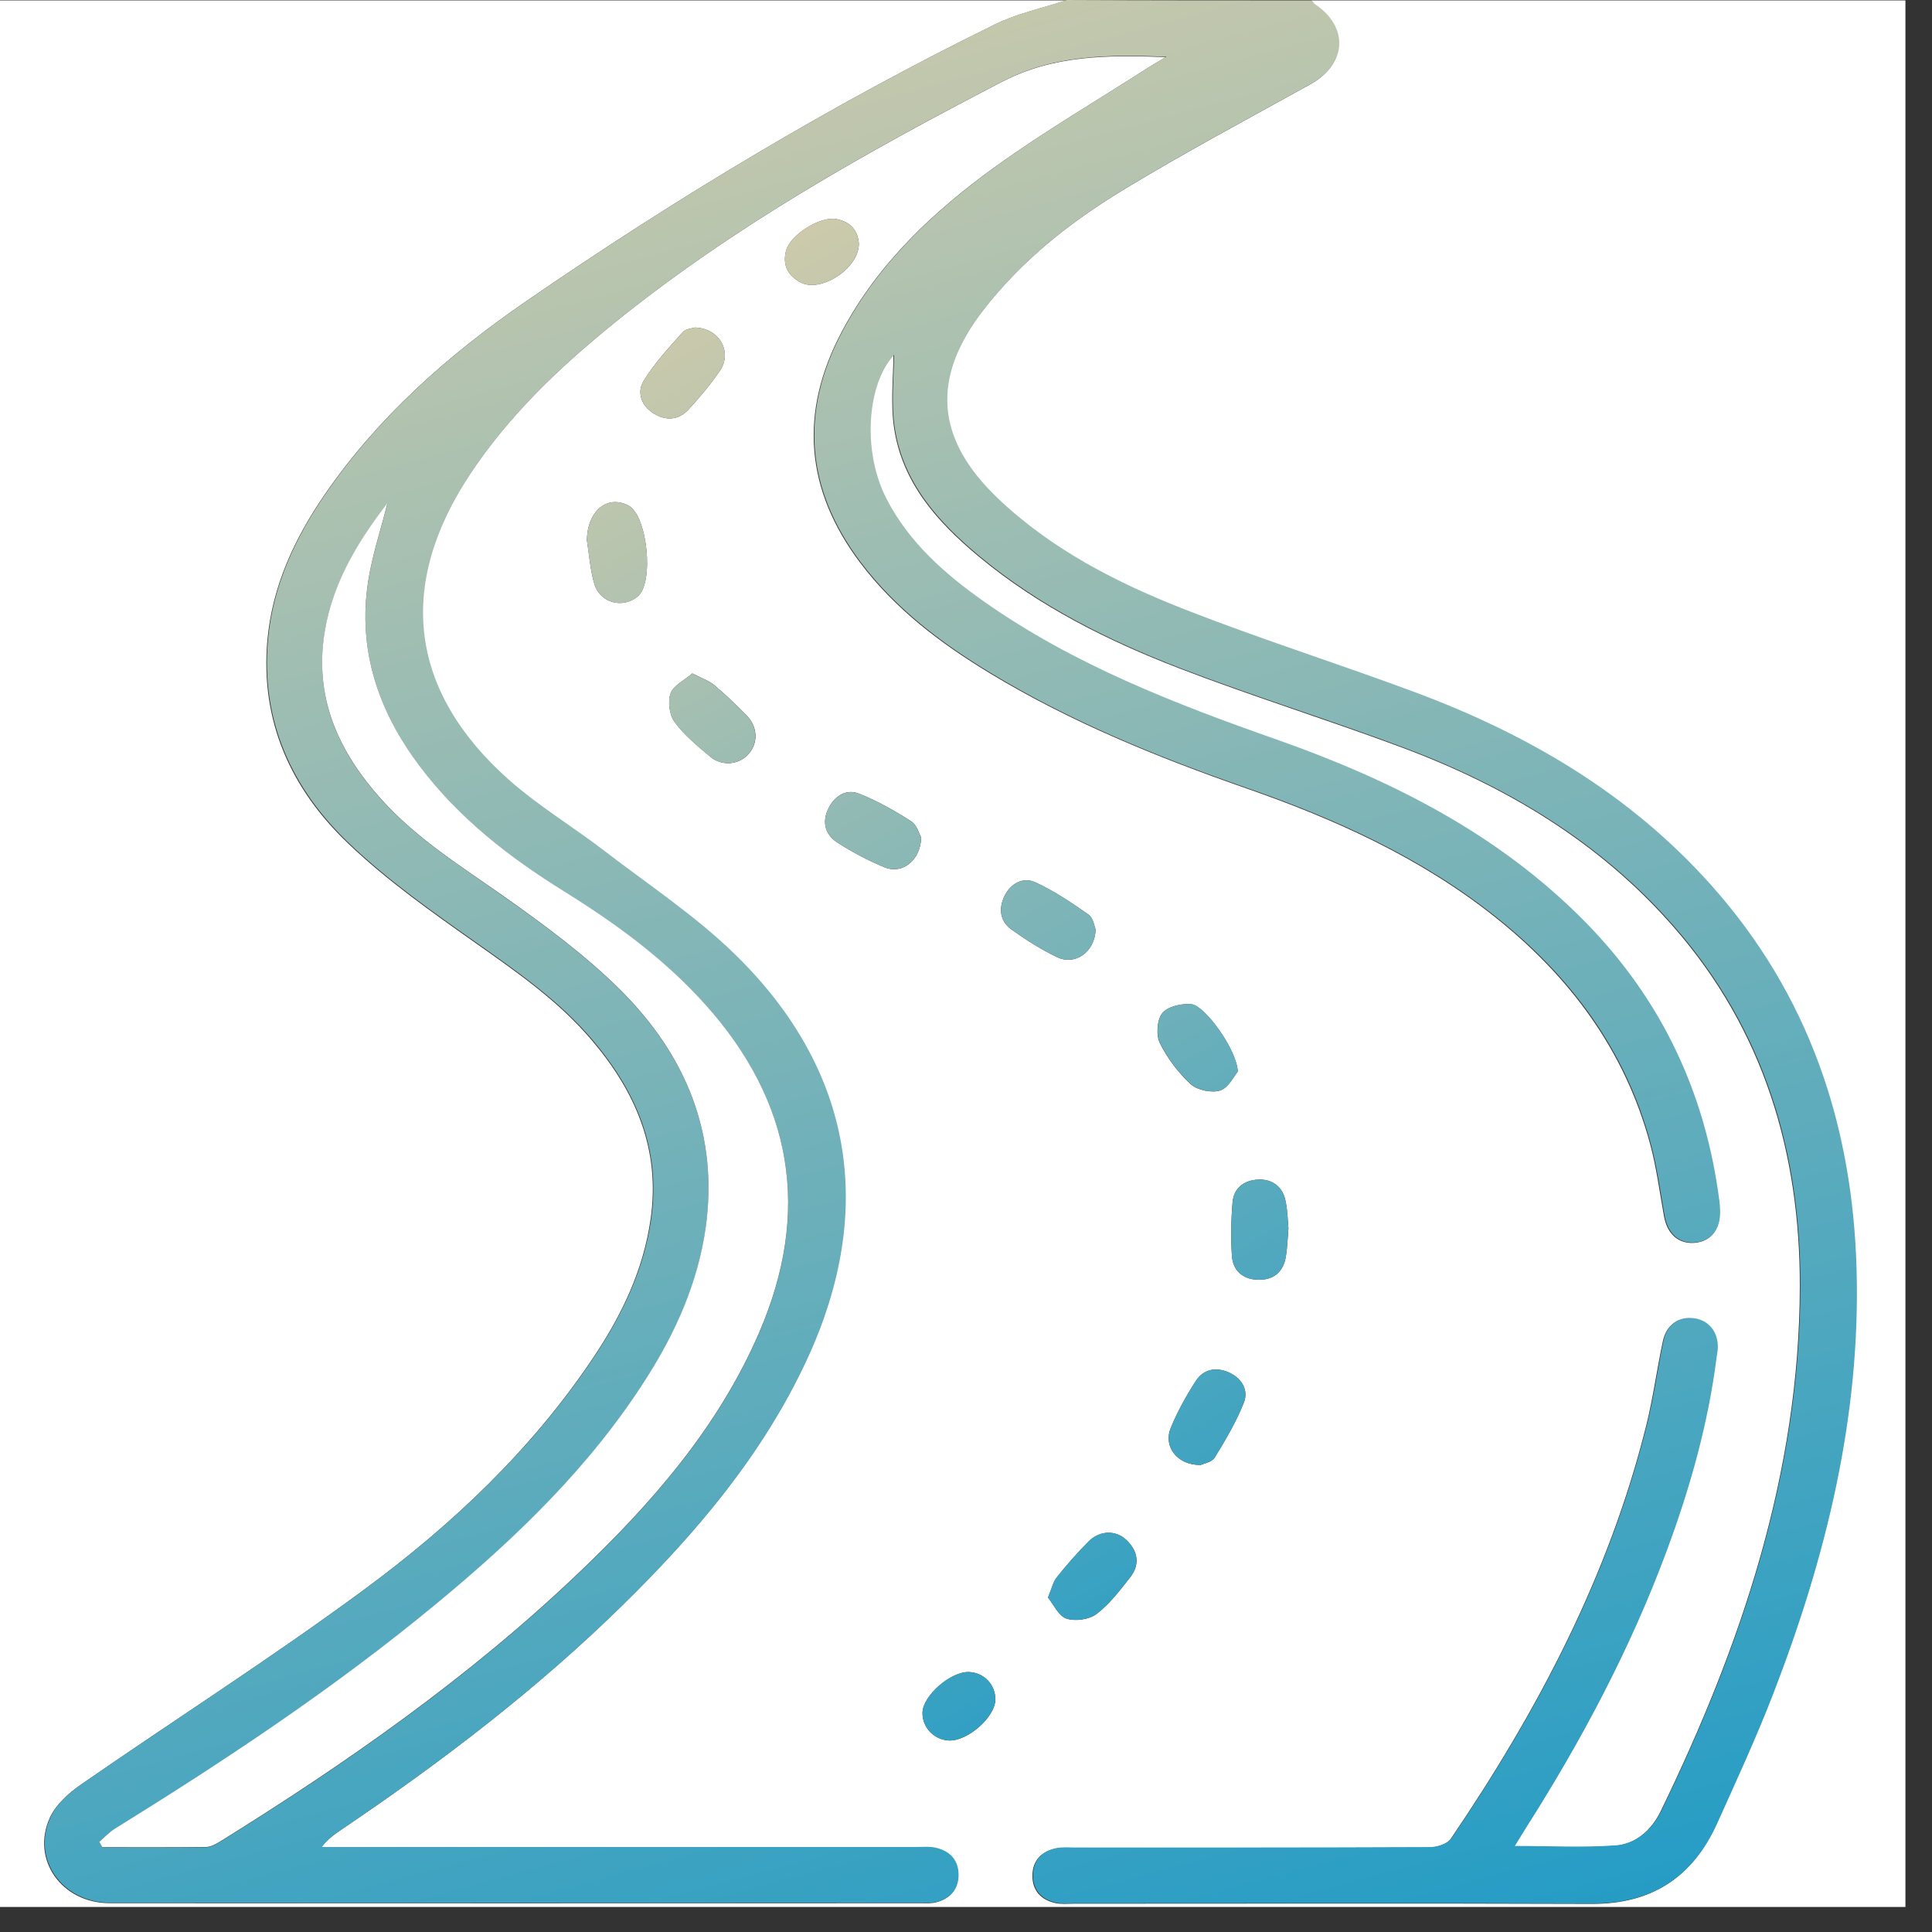 <svg width="56" height="56" viewBox="0 0 56 56" fill="none" xmlns="http://www.w3.org/2000/svg">
<rect x="0" y="0" width="56" height="56" fill="#333333" stroke="none"/>
<path d="M38.005 0.012C43.748 0.012 49.487 0.012 55.23 0.012C55.23 18.433 55.23 36.853 55.23 55.274C36.82 55.274 18.41 55.274 0 55.274C0 36.853 0 18.433 0 0.012C10.301 0.012 20.598 0.012 30.899 0.012C30.207 0.241 29.477 0.392 28.829 0.713C24.09 3.039 19.574 5.755 15.23 8.747C12.991 10.289 10.957 12.084 9.401 14.35C8.528 15.625 7.89 16.998 7.75 18.561C7.539 20.917 8.445 22.881 10.096 24.452C11.23 25.534 12.531 26.449 13.816 27.355C15.007 28.196 16.198 29.025 17.148 30.145C18.422 31.639 19.149 33.321 18.858 35.338C18.648 36.812 18.024 38.113 17.21 39.331C15.423 42.008 13.11 44.195 10.547 46.082C7.881 48.049 5.081 49.834 2.355 51.721C2.001 51.967 1.63 52.294 1.452 52.672C0.885 53.893 1.785 55.164 3.177 55.164C11.019 55.167 18.858 55.167 26.701 55.164C26.843 55.164 26.991 55.176 27.128 55.141C27.517 55.042 27.758 54.79 27.767 54.38C27.775 53.943 27.535 53.67 27.119 53.572C26.932 53.527 26.727 53.548 26.528 53.548C20.967 53.548 15.402 53.548 9.84 53.548C9.662 53.548 9.487 53.548 9.309 53.548C9.511 53.29 9.719 53.15 9.927 53.01C12.801 51.067 15.55 48.97 18.033 46.536C20.183 44.427 22.116 42.148 23.39 39.382C25.376 35.065 24.705 31.027 21.314 27.7C20.159 26.565 18.781 25.655 17.489 24.666C16.581 23.968 15.586 23.371 14.731 22.613C11.845 20.052 11.474 16.989 13.603 13.768C14.734 12.057 16.201 10.66 17.78 9.38C21.243 6.575 25.1 4.415 29.037 2.374C30.54 1.596 32.078 1.593 33.791 1.655C33.545 1.804 33.396 1.887 33.254 1.979C31.79 2.918 30.288 3.8 28.877 4.813C27.078 6.109 25.459 7.615 24.399 9.615C23.155 11.962 23.339 14.202 24.94 16.32C25.952 17.66 27.268 18.65 28.687 19.511C31.03 20.931 33.551 21.953 36.125 22.851C38.712 23.751 41.185 24.868 43.347 26.591C45.508 28.315 47.091 30.442 47.825 33.14C48.012 33.829 48.104 34.545 48.231 35.249C48.326 35.781 48.668 36.075 49.149 36.022C49.603 35.968 49.856 35.632 49.841 35.098C49.838 35.008 49.832 34.919 49.82 34.83C49.422 31.702 48.148 28.992 45.933 26.737C43.421 24.182 40.318 22.619 36.986 21.448C34.023 20.405 31.098 19.273 28.506 17.449C27.369 16.65 26.332 15.738 25.679 14.472C24.96 13.082 25.121 11.127 25.896 10.298C25.896 10.91 25.807 11.668 25.914 12.396C26.151 14 27.176 15.138 28.369 16.13C30.112 17.58 32.123 18.581 34.219 19.386C36.342 20.201 38.516 20.875 40.648 21.671C43.661 22.797 46.37 24.416 48.51 26.868C51.117 29.851 52.178 33.407 52.169 37.293C52.157 42.704 50.47 47.692 48.136 52.499C47.872 53.043 47.415 53.456 46.815 53.501C45.865 53.572 44.906 53.518 43.89 53.518C44.021 53.304 44.119 53.138 44.223 52.978C45.835 50.443 47.237 47.805 48.285 44.985C48.968 43.149 49.499 41.272 49.743 39.322C49.752 39.251 49.769 39.18 49.772 39.108C49.796 38.633 49.529 38.286 49.095 38.223C48.656 38.158 48.3 38.398 48.199 38.877C48.026 39.682 47.919 40.505 47.721 41.304C46.634 45.681 44.567 49.596 42.052 53.298C41.945 53.456 41.639 53.551 41.423 53.551C37.996 53.566 34.569 53.563 31.14 53.563C30.962 53.563 30.777 53.545 30.602 53.581C30.183 53.664 29.928 53.934 29.925 54.365C29.922 54.796 30.172 55.069 30.587 55.161C30.76 55.2 30.944 55.179 31.125 55.179C36.131 55.179 41.138 55.167 46.144 55.185C47.866 55.191 49.051 54.419 49.749 52.877C50.316 51.62 50.895 50.363 51.391 49.08C52.914 45.134 53.915 41.072 53.796 36.806C53.68 32.617 52.412 28.843 49.585 25.673C47.222 23.023 44.258 21.288 40.971 20.067C38.774 19.25 36.532 18.543 34.35 17.687C32.357 16.909 30.451 15.937 28.883 14.434C27.09 12.713 26.977 10.951 28.494 8.991C29.61 7.55 31.021 6.435 32.559 5.503C34.335 4.424 36.17 3.447 37.987 2.439C39.023 1.866 39.083 0.784 38.094 0.131C38.07 0.092 38.041 0.048 38.005 0.012ZM26.701 24.274C26.647 24.182 26.579 23.914 26.413 23.807C25.934 23.501 25.43 23.213 24.901 23.005C24.53 22.857 24.197 23.065 24.016 23.427C23.817 23.822 23.915 24.191 24.269 24.419C24.702 24.699 25.165 24.945 25.643 25.141C26.145 25.349 26.683 24.948 26.701 24.274ZM31.757 26.939C31.719 26.85 31.689 26.606 31.552 26.511C31.059 26.166 30.552 25.822 30.005 25.572C29.652 25.412 29.293 25.608 29.115 25.973C28.942 26.33 28.981 26.701 29.314 26.939C29.732 27.239 30.175 27.521 30.641 27.744C31.157 27.994 31.736 27.602 31.757 26.939ZM17.012 15.664C17.08 16.086 17.107 16.519 17.228 16.926C17.395 17.482 18.051 17.648 18.484 17.289C18.965 16.888 18.766 14.942 18.214 14.653C17.593 14.33 17.02 14.82 17.012 15.664ZM35.876 31.063C35.864 30.457 34.934 29.146 34.528 29.108C34.249 29.081 33.848 29.173 33.69 29.366C33.536 29.559 33.503 29.999 33.619 30.234C33.836 30.674 34.151 31.093 34.513 31.425C34.706 31.601 35.125 31.687 35.371 31.607C35.614 31.523 35.772 31.182 35.876 31.063ZM37.346 35.603C37.322 35.374 37.322 35.068 37.254 34.774C37.161 34.376 36.856 34.171 36.461 34.191C36.069 34.212 35.763 34.429 35.727 34.842C35.683 35.356 35.674 35.876 35.707 36.393C35.733 36.821 36.012 37.076 36.446 37.094C36.9 37.112 37.194 36.883 37.271 36.426C37.313 36.182 37.319 35.929 37.346 35.603ZM20.141 9.493C20.073 9.516 19.877 9.528 19.785 9.632C19.384 10.084 18.965 10.533 18.654 11.044C18.457 11.364 18.585 11.757 18.939 11.979C19.295 12.205 19.669 12.184 19.96 11.867C20.284 11.513 20.598 11.142 20.869 10.743C21.231 10.209 20.863 9.514 20.141 9.493ZM30.377 46.307C30.543 46.51 30.685 46.842 30.914 46.917C31.169 47 31.573 46.943 31.787 46.78C32.164 46.492 32.464 46.094 32.761 45.716C33.043 45.354 32.99 44.974 32.666 44.653C32.357 44.347 31.891 44.349 31.558 44.676C31.229 45.003 30.923 45.357 30.632 45.719C30.525 45.85 30.489 46.037 30.377 46.307ZM34.801 42.463C34.878 42.424 35.125 42.386 35.208 42.249C35.523 41.735 35.834 41.209 36.054 40.654C36.197 40.291 35.992 39.946 35.617 39.78C35.249 39.617 34.884 39.685 34.664 40.024C34.385 40.457 34.13 40.915 33.934 41.39C33.714 41.931 34.121 42.472 34.801 42.463ZM20.067 19.52C19.841 19.716 19.521 19.865 19.437 20.099C19.351 20.337 19.405 20.726 19.556 20.931C19.838 21.312 20.221 21.627 20.59 21.936C20.937 22.224 21.427 22.164 21.7 21.852C21.979 21.538 21.967 21.071 21.644 20.741C21.347 20.435 21.035 20.138 20.708 19.862C20.554 19.731 20.346 19.663 20.067 19.52ZM24.895 7.068C24.874 6.706 24.669 6.427 24.236 6.349C23.767 6.266 22.912 6.804 22.787 7.258C22.671 7.683 22.84 8.001 23.217 8.191C23.796 8.486 24.889 7.787 24.895 7.068ZM28.85 49.27C28.859 48.836 28.527 48.482 28.09 48.465C27.562 48.441 26.751 49.148 26.739 49.641C26.73 50.069 27.072 50.428 27.505 50.449C28.046 50.473 28.841 49.775 28.85 49.27Z" fill="white"/>
<path d="M38.005 0.012C38.041 0.048 38.071 0.092 38.112 0.119C39.101 0.772 39.042 1.854 38.005 2.427C36.188 3.435 34.353 4.412 32.577 5.491C31.039 6.423 29.629 7.538 28.512 8.979C26.992 10.94 27.108 12.701 28.901 14.422C30.469 15.925 32.378 16.897 34.368 17.675C36.55 18.528 38.792 19.238 40.989 20.055C44.277 21.276 47.243 23.011 49.604 25.661C52.431 28.831 53.698 32.605 53.814 36.794C53.933 41.06 52.932 45.119 51.409 49.068C50.913 50.354 50.334 51.608 49.767 52.865C49.069 54.407 47.881 55.179 46.162 55.173C41.156 55.155 36.15 55.167 31.143 55.167C30.965 55.167 30.778 55.188 30.606 55.149C30.19 55.057 29.938 54.784 29.944 54.353C29.947 53.922 30.202 53.652 30.62 53.569C30.793 53.533 30.977 53.551 31.158 53.551C34.585 53.551 38.011 53.554 41.441 53.539C41.655 53.539 41.964 53.444 42.07 53.286C44.585 49.587 46.652 45.669 47.739 41.292C47.938 40.493 48.048 39.673 48.217 38.865C48.318 38.386 48.674 38.146 49.114 38.211C49.547 38.277 49.815 38.624 49.791 39.097C49.788 39.168 49.77 39.239 49.761 39.31C49.517 41.26 48.986 43.137 48.303 44.973C47.255 47.793 45.85 50.431 44.241 52.966C44.137 53.129 44.039 53.295 43.908 53.506C44.921 53.506 45.88 53.557 46.833 53.489C47.433 53.444 47.89 53.031 48.155 52.487C50.486 47.683 52.175 42.695 52.187 37.281C52.196 33.392 51.136 29.839 48.529 26.856C46.388 24.404 43.68 22.788 40.666 21.659C38.537 20.863 36.36 20.189 34.237 19.375C32.141 18.569 30.131 17.568 28.388 16.118C27.194 15.126 26.169 13.985 25.932 12.383C25.825 11.656 25.914 10.898 25.914 10.286C25.139 11.115 24.979 13.07 25.697 14.46C26.351 15.726 27.387 16.635 28.524 17.437C31.116 19.262 34.041 20.394 37.005 21.436C40.336 22.61 43.439 24.17 45.951 26.725C48.166 28.98 49.44 31.69 49.838 34.818C49.85 34.907 49.856 34.996 49.859 35.086C49.874 35.617 49.621 35.956 49.167 36.01C48.686 36.066 48.345 35.772 48.25 35.237C48.125 34.533 48.03 33.817 47.843 33.128C47.112 30.43 45.53 28.303 43.365 26.579C41.203 24.856 38.733 23.739 36.144 22.839C33.566 21.942 31.045 20.919 28.705 19.499C27.286 18.638 25.971 17.648 24.958 16.308C23.36 14.193 23.173 11.95 24.418 9.603C25.478 7.603 27.096 6.1 28.895 4.801C30.303 3.788 31.808 2.906 33.272 1.967C33.415 1.875 33.563 1.792 33.81 1.643C32.096 1.581 30.558 1.584 29.056 2.362C25.115 4.403 21.258 6.566 17.799 9.368C16.216 10.648 14.749 12.045 13.621 13.756C11.492 16.977 11.863 20.037 14.749 22.601C15.604 23.359 16.599 23.956 17.508 24.654C18.799 25.646 20.177 26.556 21.332 27.688C24.72 31.015 25.392 35.056 23.408 39.37C22.134 42.136 20.201 44.415 18.051 46.524C15.572 48.958 12.819 51.055 9.945 52.998C9.737 53.138 9.529 53.278 9.327 53.536C9.505 53.536 9.681 53.536 9.859 53.536C15.42 53.536 20.985 53.536 26.547 53.536C26.742 53.536 26.947 53.515 27.137 53.56C27.55 53.658 27.794 53.931 27.785 54.368C27.776 54.778 27.532 55.031 27.146 55.129C27.01 55.164 26.861 55.152 26.719 55.152C18.877 55.152 11.038 55.155 3.196 55.152C1.803 55.152 0.9 53.881 1.47 52.66C1.646 52.282 2.017 51.956 2.373 51.709C5.099 49.822 7.899 48.034 10.566 46.07C13.128 44.18 15.441 41.996 17.229 39.319C18.042 38.101 18.666 36.8 18.877 35.326C19.165 33.309 18.437 31.63 17.166 30.133C16.216 29.016 15.025 28.184 13.835 27.343C12.549 26.437 11.248 25.522 10.114 24.44C8.466 22.866 7.558 20.905 7.768 18.549C7.908 16.986 8.546 15.613 9.419 14.338C10.975 12.069 13.009 10.277 15.248 8.735C19.592 5.743 24.109 3.028 28.848 0.701C29.495 0.383 30.226 0.232 30.918 0C33.269 0.012 35.636 0.012 38.005 0.012ZM2.881 53.385C2.91 53.441 2.937 53.495 2.967 53.551C3.971 53.551 4.971 53.557 5.972 53.545C6.103 53.542 6.245 53.471 6.364 53.397C10.043 51.112 13.582 48.637 16.73 45.642C18.874 43.601 20.813 41.393 22.003 38.639C23.518 35.136 22.989 31.954 20.436 29.114C19.26 27.806 17.861 26.784 16.377 25.86C14.782 24.868 13.309 23.73 12.169 22.218C10.978 20.634 10.367 18.872 10.669 16.879C10.785 16.118 11.032 15.381 11.234 14.588C10.298 15.797 9.559 17.06 9.378 18.569C9.158 20.376 9.874 21.864 11.05 23.172C12.08 24.318 13.38 25.121 14.625 26.003C15.806 26.838 16.991 27.708 18.007 28.727C19.883 30.605 20.839 32.89 20.453 35.608C20.231 37.183 19.598 38.6 18.755 39.931C17.122 42.51 14.951 44.596 12.617 46.521C9.692 48.937 6.539 51.026 3.32 53.022C3.16 53.111 3.026 53.26 2.881 53.385Z" fill="url(#paint0_linear_1244_3044)"/>
<path fill-rule="evenodd" clip-rule="evenodd" d="M24.894 7.068C24.888 7.787 23.796 8.486 23.216 8.191C22.839 8.001 22.67 7.683 22.786 7.258C22.911 6.804 23.763 6.266 24.235 6.349C24.669 6.427 24.873 6.706 24.894 7.068ZM20.142 9.493C20.863 9.513 21.234 10.209 20.869 10.743C20.599 11.142 20.284 11.51 19.96 11.867C19.669 12.184 19.295 12.205 18.939 11.979C18.588 11.757 18.458 11.364 18.654 11.044C18.923 10.603 19.273 10.209 19.62 9.819C19.675 9.757 19.73 9.694 19.785 9.632C19.854 9.555 19.981 9.528 20.069 9.51C20.099 9.504 20.124 9.499 20.142 9.493ZM18.214 14.653C17.594 14.327 17.021 14.82 17.012 15.664C17.032 15.792 17.049 15.922 17.066 16.051C17.105 16.347 17.144 16.643 17.229 16.926C17.395 17.482 18.051 17.651 18.485 17.289C18.968 16.888 18.767 14.942 18.214 14.653ZM26.7 24.274C26.685 24.948 26.145 25.346 25.643 25.141C25.165 24.945 24.702 24.699 24.268 24.419C23.915 24.191 23.817 23.822 24.016 23.427C24.197 23.067 24.529 22.86 24.901 23.005C25.429 23.213 25.931 23.501 26.412 23.807C26.532 23.887 26.6 24.047 26.649 24.165C26.668 24.209 26.684 24.248 26.7 24.274ZM31.759 26.939C31.735 27.601 31.156 27.994 30.642 27.744C30.179 27.521 29.737 27.242 29.315 26.939C28.982 26.701 28.944 26.33 29.116 25.973C29.294 25.608 29.651 25.409 30.007 25.572C30.553 25.819 31.061 26.166 31.554 26.511C31.655 26.581 31.698 26.733 31.728 26.843C31.739 26.882 31.749 26.916 31.759 26.939ZM35.782 31.198L35.782 31.198C35.683 31.348 35.552 31.547 35.376 31.604C35.127 31.684 34.711 31.601 34.518 31.422C34.156 31.093 33.838 30.674 33.624 30.231C33.508 29.996 33.541 29.556 33.695 29.363C33.853 29.17 34.254 29.078 34.533 29.105C34.937 29.146 35.866 30.454 35.878 31.063C35.85 31.095 35.818 31.143 35.782 31.198L35.782 31.198L35.782 31.198L35.782 31.198ZM37.326 35.88C37.332 35.794 37.338 35.702 37.346 35.602C37.341 35.543 37.337 35.477 37.332 35.408L37.332 35.408C37.321 35.215 37.307 34.99 37.254 34.774C37.159 34.376 36.856 34.17 36.461 34.191C36.072 34.212 35.764 34.429 35.728 34.842C35.683 35.356 35.675 35.879 35.707 36.393C35.734 36.821 36.01 37.076 36.447 37.094C36.904 37.112 37.195 36.883 37.272 36.425C37.301 36.254 37.313 36.08 37.326 35.88ZM30.47 46.058C30.443 46.132 30.414 46.215 30.375 46.307C30.425 46.368 30.473 46.44 30.521 46.514C30.635 46.686 30.752 46.864 30.913 46.916C31.168 47 31.572 46.943 31.785 46.78C32.139 46.512 32.425 46.145 32.704 45.787L32.759 45.716C33.041 45.351 32.988 44.973 32.664 44.653C32.358 44.346 31.889 44.346 31.557 44.676C31.227 45.003 30.921 45.357 30.63 45.719C30.56 45.805 30.52 45.916 30.47 46.058ZM34.802 42.463C34.122 42.472 33.715 41.931 33.935 41.39C34.128 40.915 34.383 40.454 34.665 40.023C34.885 39.685 35.247 39.617 35.618 39.78C35.993 39.946 36.197 40.291 36.055 40.653C35.835 41.212 35.523 41.738 35.209 42.249C35.145 42.349 34.996 42.397 34.892 42.43C34.854 42.442 34.822 42.453 34.802 42.463ZM20.328 19.648L20.328 19.648C20.249 19.611 20.161 19.57 20.065 19.52C19.995 19.581 19.916 19.637 19.838 19.693C19.665 19.817 19.495 19.938 19.436 20.099C19.35 20.337 19.403 20.726 19.555 20.931C19.837 21.315 20.217 21.63 20.588 21.936C20.935 22.221 21.425 22.164 21.698 21.852C21.974 21.537 21.963 21.071 21.642 20.741C21.345 20.435 21.033 20.135 20.707 19.862C20.605 19.776 20.481 19.718 20.328 19.648ZM27.505 50.449C28.042 50.47 28.838 49.775 28.85 49.27C28.861 48.836 28.529 48.485 28.09 48.465C27.561 48.441 26.75 49.148 26.738 49.641C26.73 50.069 27.071 50.431 27.505 50.449Z" fill="url(#paint1_linear_1244_3044)"/>
<path d="M2.879 53.385C3.024 53.26 3.158 53.114 3.318 53.013C6.537 51.02 9.691 48.928 12.615 46.512C14.949 44.587 17.12 42.501 18.753 39.922C19.596 38.592 20.226 37.174 20.452 35.6C20.838 32.881 19.881 30.596 18.005 28.718C16.986 27.699 15.802 26.829 14.623 25.994C13.376 25.115 12.078 24.312 11.048 23.163C9.872 21.852 9.159 20.367 9.376 18.56C9.557 17.051 10.296 15.791 11.232 14.579C11.033 15.372 10.783 16.112 10.668 16.87C10.365 18.863 10.976 20.628 12.167 22.209C13.307 23.724 14.78 24.862 16.375 25.851C17.859 26.775 19.258 27.797 20.434 29.105C22.987 31.945 23.516 35.127 22.002 38.63C20.811 41.387 18.872 43.595 16.728 45.633C13.581 48.628 10.041 51.103 6.362 53.388C6.246 53.459 6.104 53.533 5.97 53.536C4.969 53.548 3.966 53.542 2.965 53.542C2.935 53.495 2.909 53.438 2.879 53.385Z" fill="white"/>
<defs>
<linearGradient id="paint0_linear_1244_3044" x1="20.61" y1="-7.483" x2="41.647" y2="70.584" gradientUnits="userSpaceOnUse">
<stop stop-color="#DFCFA8"/>
<stop offset="1" stop-color="#0092CB"/>
</linearGradient>
<linearGradient id="paint1_linear_1244_3044" x1="24.488" y1="0.359" x2="52.933" y2="51.472" gradientUnits="userSpaceOnUse">
<stop stop-color="#DFCFA8"/>
<stop offset="1" stop-color="#0092CB"/>
</linearGradient>
</defs>
</svg>

